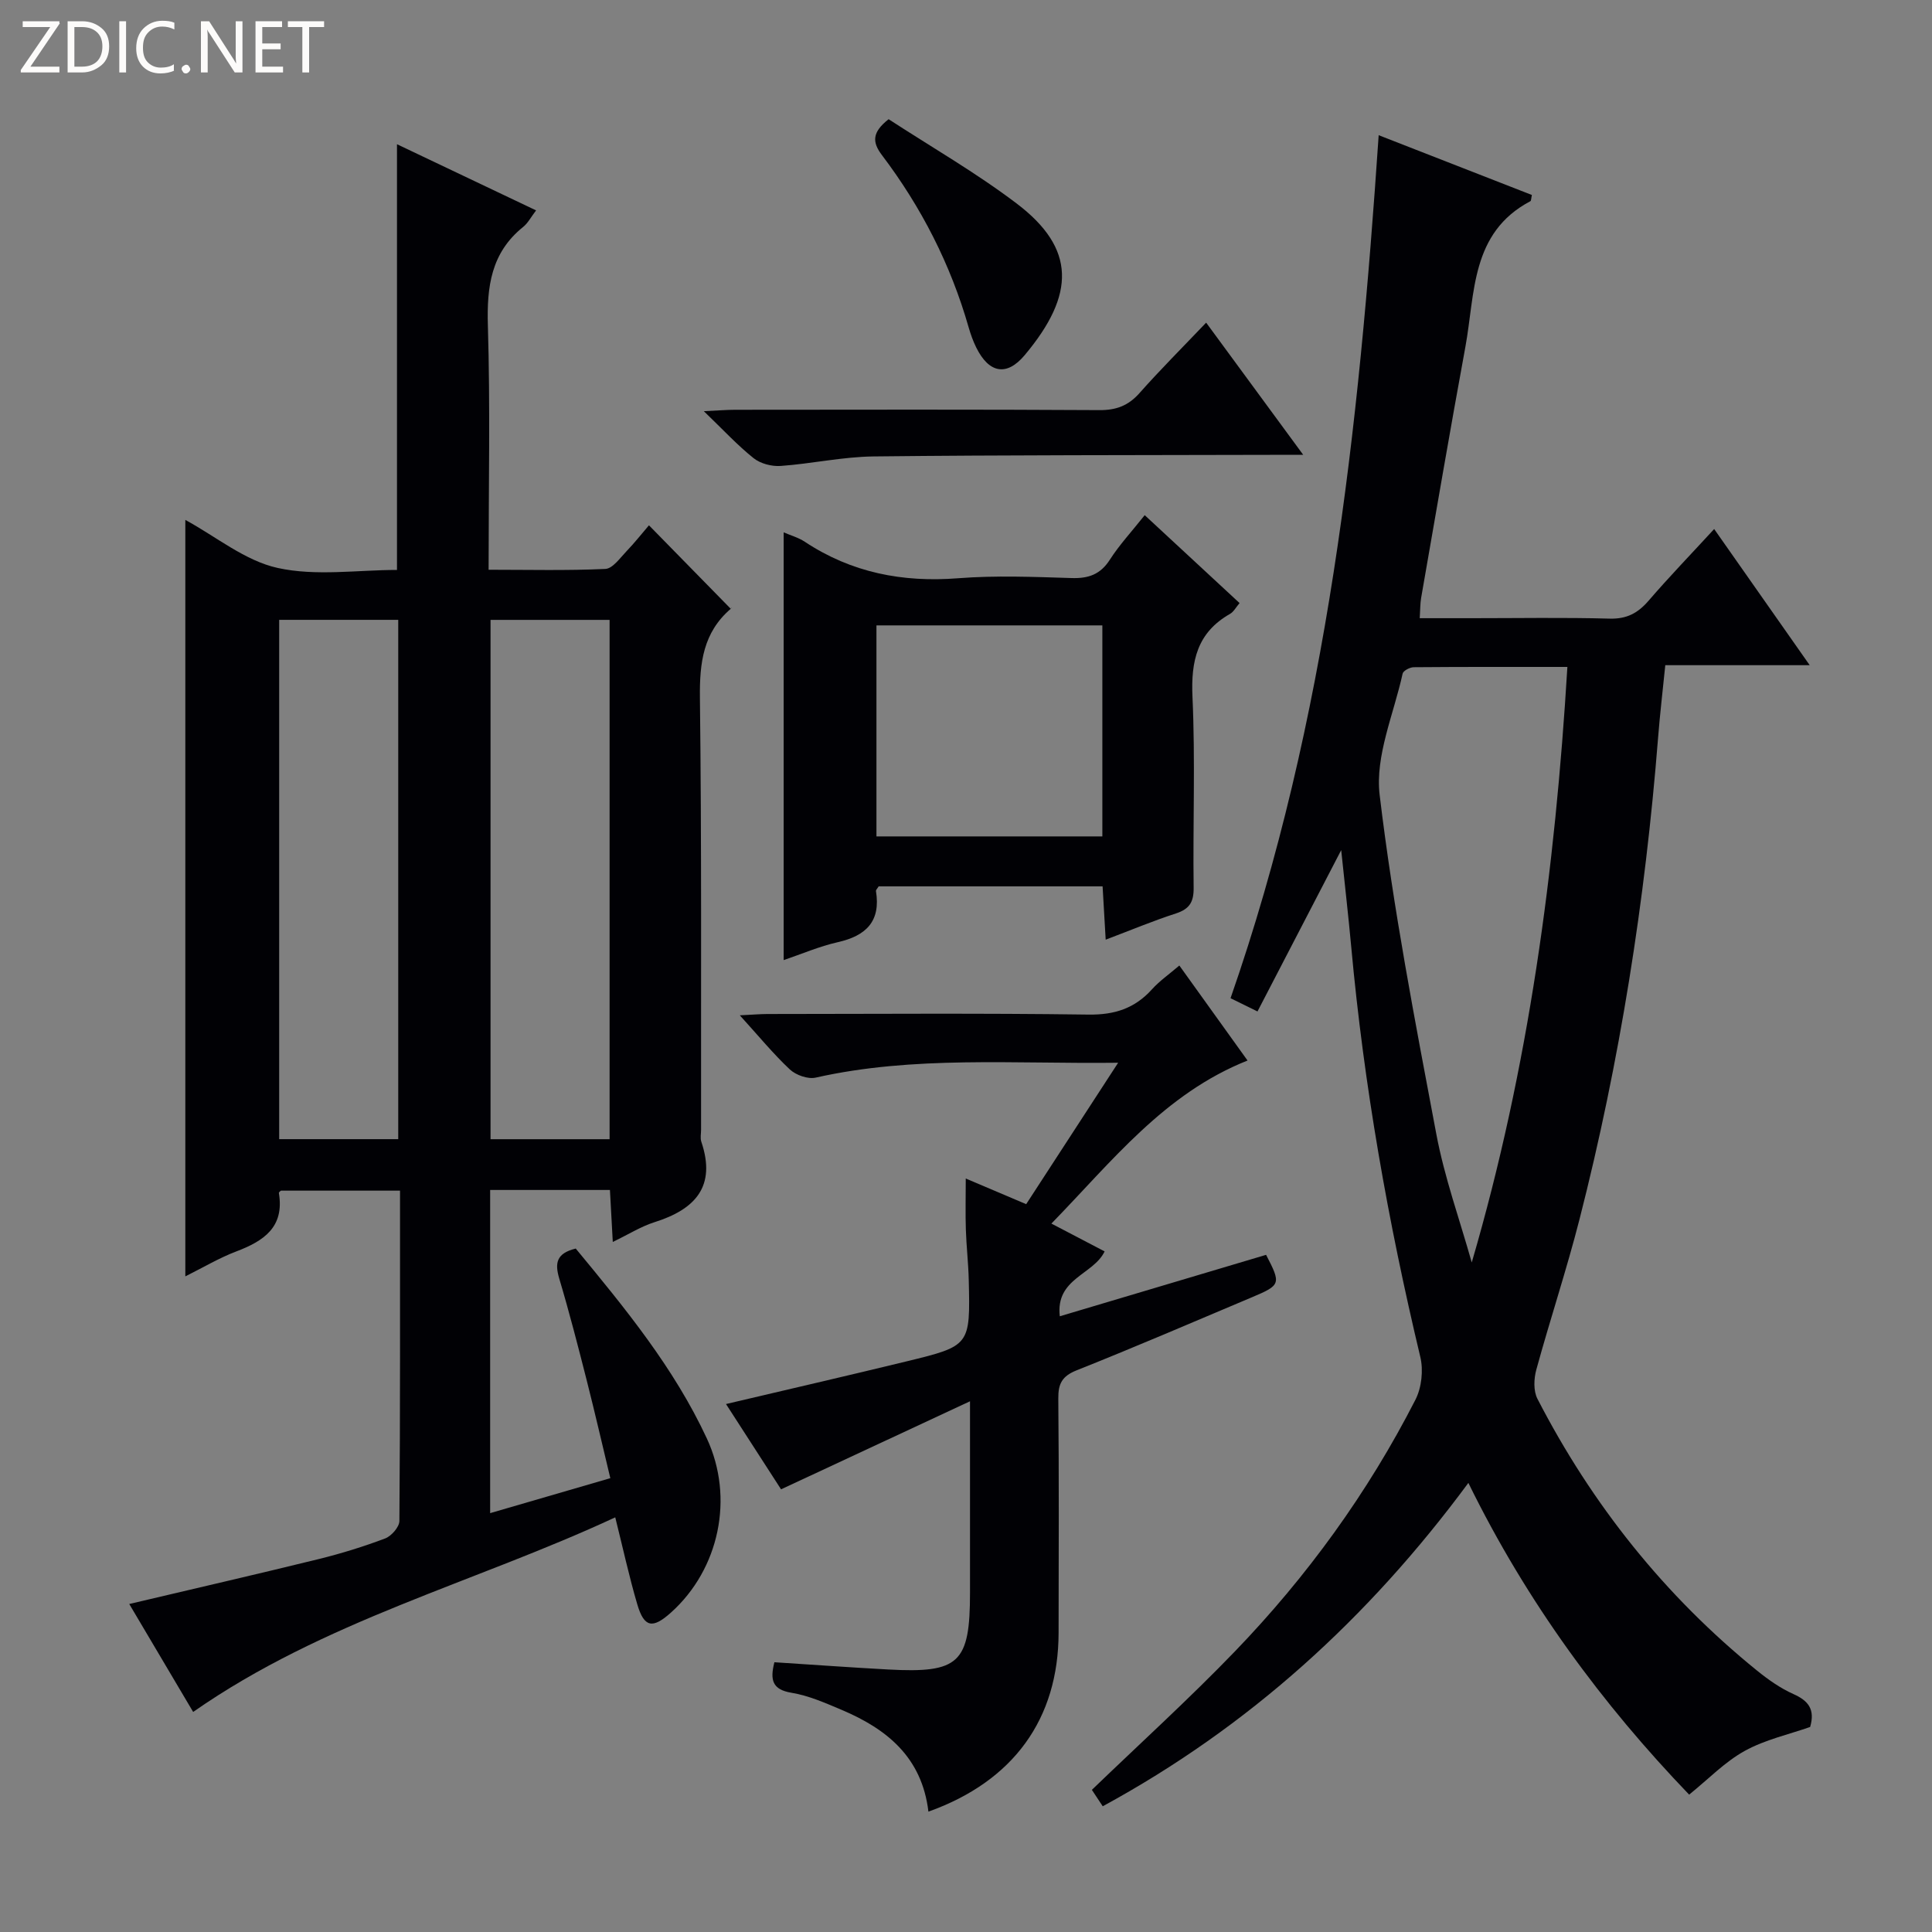 <svg enable-background="new 0 0 400 400" viewBox="0 0 400 400" xmlns="http://www.w3.org/2000/svg"><rect x="0" y="0" width="400" height="400" fill="#808080" stroke="none"/><g fill="#fcfbfa"><path d="m12.4 4.8-6.1 9h6v1.2h-8v-.5l6.1-8.9h-5.7v-1.2h7.6v.4z"/><path d="m14 15v-10.6h3c1.6 0 2.9.5 4 1.4s1.6 2.2 1.6 3.8-.5 3-1.6 3.9-2.4 1.5-4 1.5zm1.4-9.4v8.2h1.6c1.3 0 2.4-.4 3.1-1.1s1.1-1.8 1.1-3.1-.4-2.3-1.2-3-1.8-1-3.1-1z"/><path d="m26.1 4.4v10.6h-1.4v-10.6z"/><path d="m36.1 14.6c-.8.4-1.8.6-2.9.6-1.5 0-2.7-.5-3.6-1.4s-1.4-2.2-1.4-3.8c0-1.7.5-3.1 1.5-4.1s2.3-1.6 3.9-1.6c1 0 1.8.1 2.5.4v1.4c-.8-.4-1.6-.6-2.5-.6-1.2 0-2.1.4-2.9 1.2s-1.1 1.8-1.1 3.2c0 1.3.3 2.3 1 3s1.6 1.1 2.7 1.1c1 0 2-.2 2.7-.7v1.3z"/><path d="m37.6 14.3c0-.2.1-.5.3-.6s.4-.3.6-.3c.3 0 .5.1.6.3s.3.4.3.6-.1.4-.3.6-.4.3-.6.3c-.3 0-.5-.1-.6-.3s-.3-.4-.3-.6z"/><path d="m50.2 15h-1.6l-5.3-8.2c-.2-.2-.3-.5-.4-.7 0 .2.1.7.1 1.5v7.4h-1.4v-10.6h1.7l5.2 8.1c.2.4.4.6.4.7 0-.3-.1-.8-.1-1.5v-7.3h1.4z"/><path d="m58.6 15h-5.7v-10.6h5.5v1.2h-4.1v3.4h3.8v1.2h-3.8v3.6h4.3z"/><path d="m67.1 5.6h-3.1v9.4h-1.4v-9.4h-3v-1.2h7.5z"/></g><path d="m119.2 258.5c10.22 12.36 20.35 24.7 27.15 39.33 5.7 12.25 2.58 27.04-7.42 36.02-3.82 3.43-5.57 3.13-6.99-1.7-1.68-5.7-2.94-11.52-4.56-18-29.08 13.52-60.4 21.44-87.39 40.29-4.36-7.37-8.87-14.99-13.23-22.35 13.24-3.13 26.24-6.11 39.18-9.29 4.67-1.15 9.3-2.58 13.8-4.28 1.3-.49 2.94-2.37 2.95-3.62.18-22.65.13-45.3.13-68.39-8.32 0-16.38 0-24.65 0-.03.03-.46.3-.43.5 1.18 7.07-3.14 9.93-8.83 12.09-3.53 1.34-6.82 3.31-10.54 5.16 0-52.48 0-104.43 0-156.62 6.38 3.47 12.37 8.47 19.13 9.95 7.91 1.74 16.49.41 24.69.41 0-29.57 0-58.64 0-88.14 9.44 4.49 18.96 9.01 28.8 13.7-1.06 1.39-1.69 2.63-2.67 3.42-6.66 5.35-7.55 12.38-7.31 20.44.5 16.62.15 33.26.15 50.54 8.31 0 16.25.2 24.17-.17 1.52-.07 3.04-2.26 4.37-3.65 1.7-1.77 3.22-3.71 4.66-5.38 5.71 5.83 11.14 11.37 16.95 17.3.12-.6.17-.17-.02-.01-5.7 4.89-6.46 11.18-6.38 18.35.36 29.83.21 59.66.24 89.49 0 .83-.2 1.74.05 2.49 3.14 9.29-1.29 14.01-9.69 16.66-2.79.88-5.35 2.51-8.64 4.09-.21-3.79-.39-7.14-.59-10.76-8.34 0-16.4 0-24.8 0v66.91c8.31-2.42 16.21-4.72 24.88-7.24-1.65-6.87-3.19-13.57-4.88-20.23-1.8-7.08-3.62-14.15-5.71-21.15-.9-3.11-.63-5.17 3.43-6.16zm-36.75-22.65c0-36.21 0-71.89 0-107.52-8.45 0-16.52 0-24.65 0v107.52zm43.76.01c0-36.2 0-71.89 0-107.52-8.47 0-16.54 0-24.65 0v107.52z" fill="#010105"/><path d="m228.31 373.97c-.84-1.27-1.64-2.48-2.25-3.4 10.04-9.67 20.14-18.84 29.58-28.63 14.97-15.53 27.57-32.9 37.41-52.14 1.28-2.5 1.67-6.11 1.01-8.86-6.68-27.98-11.68-56.22-14.3-84.88-.57-6.24-1.29-12.46-2.08-20.05-6.12 11.79-11.65 22.45-17.33 33.4-2.16-1.06-3.74-1.84-5.58-2.74 20.15-57.86 26.56-117.83 30.67-178.68 10.61 4.14 21.18 8.27 31.72 12.38-.16.7-.13 1.19-.32 1.29-12.38 6.54-11.41 19.08-13.45 30.17-3.18 17.3-6.14 34.63-9.16 51.96-.2 1.14-.17 2.32-.29 4.2h10.82c9.5 0 19-.17 28.49.09 3.56.1 5.87-1.15 8.09-3.73 4.23-4.91 8.74-9.58 13.56-14.82 6.51 9.27 12.87 18.34 19.78 28.19-10.32 0-19.83 0-29.9 0-.54 5.37-1.12 10.24-1.5 15.13-2.67 33.66-7.9 66.91-16.27 99.63-2.67 10.44-6.08 20.69-8.93 31.09-.52 1.88-.62 4.4.23 6.04 11.28 21.88 26.33 40.77 45.49 56.29 2.31 1.87 4.83 3.64 7.53 4.85 3.07 1.37 4.5 3.16 3.44 6.8-4.38 1.54-9.32 2.62-13.55 4.96-4.1 2.26-7.49 5.81-11.5 9.05-17.89-18.62-33.56-39.75-45.71-64.54-20.71 28.03-45.45 50.5-75.7 66.95zm76.4-112.59c11.81-40.36 17.27-81.31 19.8-123.3-10.94 0-21.38-.03-31.82.06-.8.01-2.16.73-2.29 1.32-1.83 8.37-5.72 17.04-4.76 25.11 2.81 23.52 7.33 46.85 11.72 70.15 1.69 9.03 4.85 17.79 7.35 26.66z" fill="#010105"/><path d="m192.22 375.08c-1.35-11.31-8.66-17.14-18.01-21.09-3.36-1.42-6.8-2.94-10.34-3.52-3.99-.66-4.47-2.66-3.54-6.32 7.79.5 15.66 1.07 23.54 1.5 14.74.8 16.96-1.31 16.96-15.94 0-12.64 0-25.28 0-39.59-13.46 6.27-25.96 12.09-39.12 18.23-3.27-5.06-7.27-11.26-11.4-17.66 12.73-3 25.07-5.84 37.37-8.83 13.2-3.21 13.21-3.28 12.89-16.84-.08-3.49-.49-6.96-.6-10.45-.11-3.31-.02-6.63-.02-10.57 4.08 1.73 8.06 3.42 12.51 5.31 6.26-9.63 12.38-19.03 19.04-29.28-21.68.27-42.28-1.5-62.63 3.08-1.61.36-4.08-.52-5.34-1.69-3.47-3.26-6.51-6.98-10.36-11.21 2.53-.12 4.09-.26 5.66-.27 22.16-.01 44.33-.19 66.49.12 5.43.08 9.61-1.27 13.19-5.24 1.53-1.7 3.45-3.03 5.66-4.92 4.77 6.64 9.28 12.93 14.12 19.67-17.25 6.86-28.07 20.89-40.61 33.76 4.05 2.12 7.54 3.94 11.02 5.76-2.32 4.86-10.2 5.56-9.28 13.43 14.56-4.33 28.65-8.53 42.71-12.72 3.12 6 3.05 6.26-2.87 8.76-12.09 5.1-24.14 10.29-36.33 15.14-3.04 1.21-3.85 2.77-3.82 5.86.15 16.16.09 32.33.06 48.49-.03 17.83-9.33 30.74-26.95 37.03z" fill="#010105"/><path d="m237 106.66c6.74 6.25 13.06 12.1 19.64 18.2-.75.87-1.22 1.81-1.98 2.24-6.8 3.87-8.11 9.73-7.77 17.19.6 13.14.07 26.32.24 39.49.04 2.96-.85 4.42-3.67 5.34-4.7 1.52-9.28 3.44-14.54 5.43-.23-3.98-.43-7.36-.64-11.04-15.66 0-31.05 0-46.36 0-.26.44-.6.74-.56.98 1.02 6.28-2.06 9.26-7.91 10.58-3.85.87-7.53 2.47-11.2 3.71 0-29.57 0-58.94 0-88.56 1.44.63 3.06 1.07 4.38 1.95 9.67 6.4 20.23 8.45 31.74 7.55 7.79-.61 15.66-.28 23.49-.04 3.5.11 5.96-.74 7.93-3.81s4.49-5.78 7.21-9.21zm-8.77 22.82c-15.74 0-31.12 0-46.77 0v43.69h46.77c0-14.8 0-29.18 0-43.69z" fill="#010105"/><path d="m249.72 66.8c6.98 9.51 13.21 17.99 20.1 27.37-2.99 0-4.76 0-6.53 0-27.46.08-54.93.02-82.39.33-6.43.07-12.83 1.51-19.27 1.97-1.85.13-4.17-.47-5.59-1.6-3.34-2.66-6.27-5.84-10.32-9.74 3.06-.14 4.78-.29 6.5-.29 25.14-.02 50.27-.08 75.41.07 3.46.02 5.95-.91 8.25-3.48 4.28-4.83 8.86-9.41 13.84-14.63z" fill="#010105"/><path d="m183.98 24.68c8.83 5.75 18.07 11.06 26.49 17.44 12.27 9.3 12.22 18.83 1.69 31.4-3.75 4.48-7.4 3.73-10.02-1.53-.66-1.33-1.17-2.75-1.58-4.17-3.73-13.06-9.81-24.94-17.99-35.74-1.99-2.64-2.06-4.68 1.41-7.4z" fill="#010105"/></svg>
